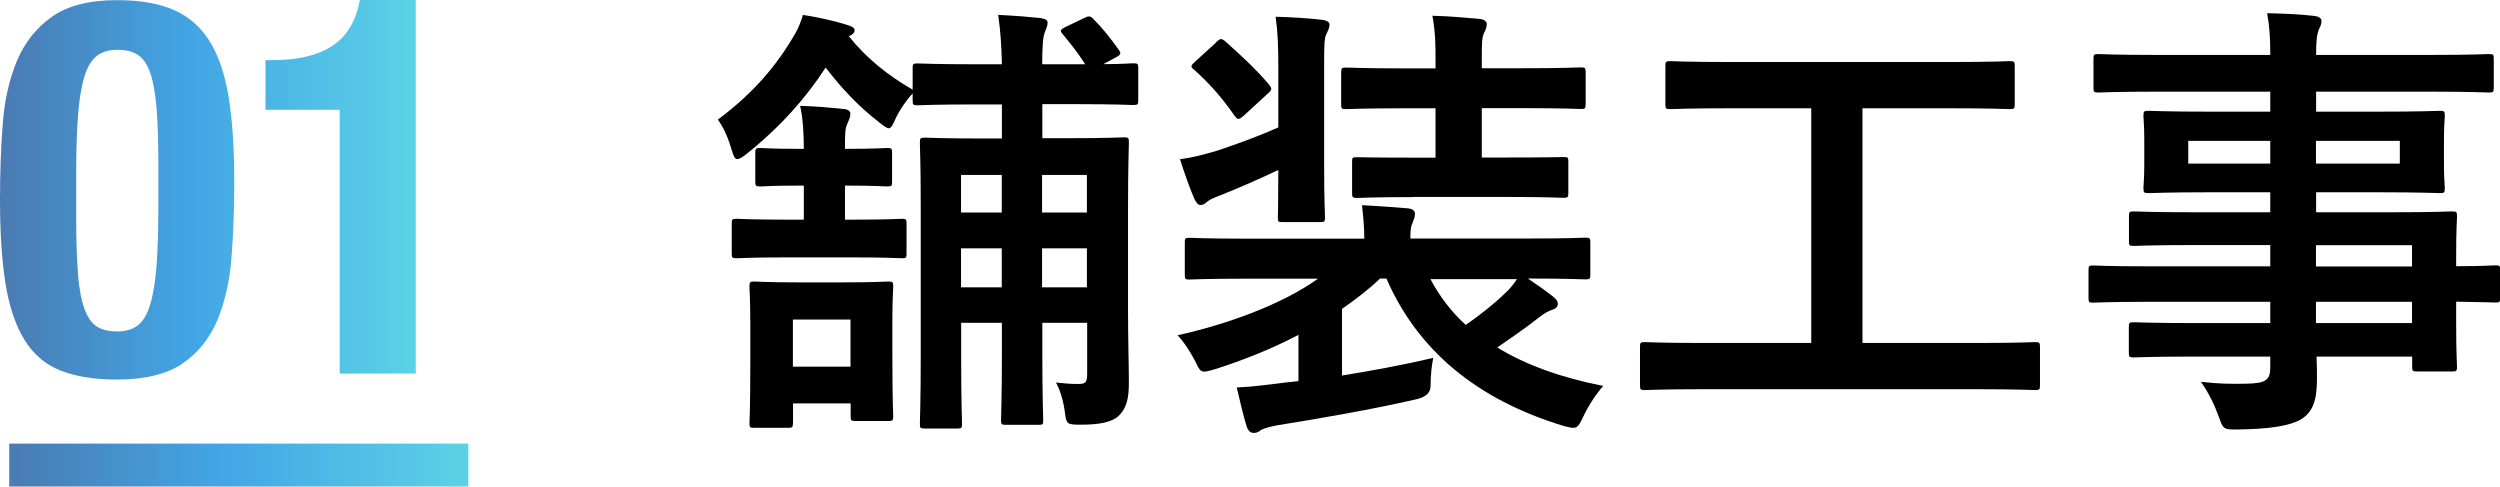 <?xml version="1.0" encoding="UTF-8"?>
<svg xmlns="http://www.w3.org/2000/svg" xmlns:xlink="http://www.w3.org/1999/xlink" id="a" width="176.19" height="34.29" viewBox="0 0 176.19 34.29">
  <defs>
    <style>.d{fill:none;stroke:url(#c);stroke-miterlimit:10;stroke-width:3.03px;}.e{fill:url(#b);}</style>
    <linearGradient id="b" x1="0" y1="13.37" x2="29.3" y2="13.37" gradientUnits="userSpaceOnUse">
      <stop offset="0" stop-color="#4a7bb2"></stop>
      <stop offset=".47" stop-color="#42a6e5"></stop>
      <stop offset="1" stop-color="#5cd2e6"></stop>
    </linearGradient>
    <linearGradient id="c" x1=".65" y1="32.78" x2="33.01" y2="32.78" xlink:href="#b"></linearGradient>
  </defs>
  <path d="m76.48,4.53c-.51-.8-.99-1.41-1.6-2.14-.19-.22-.16-.29.19-.48l1.34-.64c.32-.16.42-.16.64.06.61.61,1.18,1.31,1.79,2.17.19.26.16.35-.19.54l-.89.48c1.34,0,1.92-.06,2.08-.06.35,0,.38.03.38.35v2.24c0,.32-.03.35-.38.35-.19,0-1.15-.06-4.02-.06h-2.36v2.4h1.82c2.75,0,3.7-.06,3.93-.06.32,0,.35.03.35.38,0,.19-.06,1.69-.06,4.63v7.25c0,1.88.06,3.96.06,4.98,0,1.18-.16,1.85-.73,2.4-.54.48-1.5.61-2.65.61-.96,0-1.02-.03-1.12-.8-.1-.83-.35-1.66-.64-2.17.61.06.99.1,1.5.1.57,0,.7-.06.7-.73v-3.58h-3.16v2.17c0,2.94.06,4.47.06,4.7,0,.29-.03.32-.32.32h-2.27c-.35,0-.38-.03-.38-.32,0-.22.06-1.76.06-4.7v-2.17h-2.87v2.59c0,2.87.06,4.34.06,4.54,0,.29-.03.32-.35.32h-2.24c-.35,0-.38-.03-.38-.32,0-.22.06-1.63.06-4.66v-10.76c0-2.87-.06-4.18-.06-4.38,0-.35.03-.38.38-.38.19,0,1.15.06,3.93.06h1.47v-2.4h-1.88c-2.87,0-3.86.06-4.06.06-.32,0-.35-.03-.35-.35v-.48c-.41.42-.89,1.12-1.18,1.72-.22.48-.32.73-.51.73-.13,0-.35-.16-.67-.42-1.5-1.15-2.75-2.52-3.77-3.86-1.41,2.17-3.19,4.18-5.59,6.1-.29.22-.48.35-.64.35-.19,0-.26-.22-.41-.7-.29-.96-.58-1.56-.96-2.08,2.49-1.85,4.18-3.83,5.49-6.13.22-.41.35-.73.51-1.25,1.02.16,2.17.41,3,.67.42.13.64.22.64.41s-.16.32-.41.42c1.25,1.57,2.78,2.78,4.5,3.77v-1.5c0-.32.03-.35.35-.35.19,0,1.18.06,4.06.06h1.88c-.03-1.37-.1-2.33-.26-3.48,1.25.06,2.08.13,2.97.22.38.06.51.16.51.32,0,.26-.1.42-.19.67-.13.32-.19.96-.19,2.27h3.03Zm-21.08,13.61c-2.46,0-3.29.06-3.48.06-.32,0-.35-.03-.35-.35v-2.08c0-.32.03-.35.35-.35.19,0,1.02.06,3.48.06h1.25v-2.4h-.29c-2.08,0-2.55.06-2.75.06-.35,0-.38-.03-.38-.35v-1.98c0-.35.03-.38.38-.38.19,0,.67.06,2.75.06h.29c0-1.02-.06-2.17-.26-3.03,1.12.03,2.2.13,3.03.22.32,0,.51.16.51.32,0,.26-.1.45-.19.67-.19.38-.19.73-.19,1.82h.06c2.08,0,2.71-.06,2.91-.06.32,0,.35.03.35.38v1.98c0,.32-.03.35-.35.35-.19,0-.83-.06-2.91-.06h-.06v2.4h.54c2.46,0,3.29-.06,3.48-.06.29,0,.32.03.32.35v2.08c0,.32-.03.35-.32.35-.19,0-1.02-.06-3.48-.06h-4.7Zm.48,11.69c0,.29-.03.32-.35.32h-2.36c-.32,0-.35-.03-.35-.32,0-.22.06-.89.06-4.66v-2.11c0-1.92-.06-2.68-.06-2.84,0-.35.03-.38.35-.38.19,0,.89.06,3.07.06h3.29c2.17,0,2.84-.06,3.07-.06.32,0,.35.03.35.38,0,.16-.06.89-.06,2.3v2.33c0,3.58.06,4.28.06,4.47,0,.32-.03.35-.35.35h-2.3c-.32,0-.35-.03-.35-.35v-.89h-4.06v1.41Zm0-7.31v3.32h4.06v-3.32h-4.06Zm14.72-7.54v-2.65h-2.87v2.65h2.87Zm0,5.27v-2.75h-2.87v2.75h2.87Zm2.84-7.92v2.65h3.16v-2.65h-3.16Zm3.16,7.92v-2.75h-3.16v2.75h3.16Z"></path>
  <path d="m94.56,26.47c1.95-.32,4.12-.7,6.45-1.25-.1.51-.19,1.15-.19,2.04q-.03.67-1.05.89c-3.19.73-6.74,1.34-9.74,1.82-.51.1-.99.22-1.18.35-.16.13-.29.19-.48.19-.22,0-.38-.1-.51-.45-.26-.86-.48-1.82-.7-2.75,1.34-.06,2.27-.22,3.42-.35l.93-.1v-3.26c-1.88.99-3.9,1.79-5.91,2.43-.35.1-.57.16-.73.16-.29,0-.38-.19-.67-.8-.38-.7-.77-1.31-1.21-1.76,3.45-.77,7.31-2.14,9.9-3.99h-5.08c-2.84,0-3.8.06-3.99.06-.29,0-.32-.03-.32-.35v-2.24c0-.32.03-.35.32-.35.19,0,1.15.06,3.99.06h8.34c0-.8-.06-1.41-.16-2.36,1.15.06,2.14.13,3.19.22.42.03.54.22.54.38,0,.26-.1.45-.19.7-.13.26-.13.67-.13,1.05h8.34c2.84,0,3.8-.06,3.99-.06.32,0,.35.03.35.35v2.24c0,.32-.03.35-.35.35-.19,0-1.15-.06-3.99-.06h-.06c.67.45,1.25.86,1.82,1.31.19.16.29.29.29.48,0,.22-.19.35-.41.42-.29.1-.48.19-1.02.61-.89.7-1.82,1.34-2.84,2.04,2.04,1.25,4.57,2.14,7.47,2.71-.48.54-1.02,1.34-1.41,2.17-.42.89-.48.89-1.41.64-6.07-1.85-10.25-5.3-12.46-10.38h-.45c-.8.77-1.72,1.47-2.68,2.14v4.66Zm-4.47-21.65c0-1.57-.03-2.49-.19-3.64,1.18.03,2.24.1,3.32.22.26.03.48.16.48.32,0,.26-.1.41-.19.61-.19.35-.19.77-.19,2.43v6.93c0,2.33.06,3.42.06,3.61,0,.32-.03.35-.32.35h-2.68c-.32,0-.32-.03-.32-.35,0-.19.03-1.21.03-3.32-1.28.61-2.75,1.25-4.02,1.76-.51.19-.8.32-.96.45-.22.19-.35.26-.51.26s-.29-.16-.42-.42c-.35-.8-.7-1.82-1.02-2.81.99-.13,1.76-.35,2.65-.61,1.5-.51,2.91-1.02,4.28-1.63v-4.15Zm-4.38-1.85c.29-.26.35-.29.64-.06.99.89,2.14,1.92,3.1,3.07.22.29.19.35-.13.64l-1.63,1.5c-.19.16-.29.26-.42.26-.1,0-.16-.1-.26-.22-.89-1.28-1.79-2.3-2.87-3.26-.26-.19-.22-.29.1-.57l1.47-1.34Zm13.89,10.92c-2.81,0-3.74.06-3.93.06-.35,0-.38-.03-.38-.35v-2.2c0-.32.03-.32.38-.32.19,0,1.12.03,3.93.03h1.57v-3.48h-2.08c-2.97,0-4.02.06-4.22.06-.32,0-.35-.03-.35-.35v-2.2c0-.35.03-.38.35-.38.19,0,1.25.06,4.22.06h2.08v-.64c0-.96,0-1.88-.22-3.07,1.25.03,2.24.13,3.32.22.32.03.51.19.51.35,0,.22-.06.38-.16.58-.19.35-.19.8-.19,1.82v.73h2.75c2.97,0,4.02-.06,4.22-.06.32,0,.35.03.35.38v2.2c0,.32-.03.35-.35.35-.19,0-1.25-.06-4.22-.06h-2.75v3.48h1.76c2.84,0,3.77-.03,3.96-.03.35,0,.38,0,.38.32v2.2c0,.32-.03.35-.38.35-.19,0-1.12-.06-3.96-.06h-6.58Zm1.21,5.78c.64,1.21,1.47,2.3,2.49,3.23,1.05-.73,1.95-1.44,2.81-2.27.29-.26.54-.57.8-.96h-6.1Z"></path>
  <path d="m119.95,27.43c-2.84,0-3.83.06-4.02.06-.32,0-.35-.03-.35-.35v-2.68c0-.32.03-.35.35-.35.19,0,1.18.06,4.02.06h7.7V7.63h-5.62c-3.1,0-4.12.06-4.31.06-.32,0-.35-.03-.35-.35v-2.68c0-.32.03-.35.35-.35.19,0,1.21.06,4.31.06h15.33c3.07,0,4.09-.06,4.28-.06.32,0,.35.03.35.35v2.68c0,.32-.03.35-.35.35-.19,0-1.21-.06-4.28-.06h-6.1v16.54h8.14c2.84,0,3.83-.06,4.02-.06.32,0,.35.03.35.35v2.68c0,.32-.03.35-.35.35-.19,0-1.18-.06-4.02-.06h-19.45Z"></path>
  <path d="m151.44,21.27c-2.78,0-3.74.06-3.93.06-.29,0-.32-.03-.32-.35v-1.92c0-.32.03-.35.32-.35.19,0,1.15.06,3.93.06h8.56v-1.5h-5.27c-3.1,0-4.15.06-4.34.06-.32,0-.35-.03-.35-.32v-1.76c0-.32.03-.35.35-.35.19,0,1.25.06,4.34.06h5.27v-1.41h-4.12c-3.13,0-4.25.06-4.44.06-.35,0-.38-.03-.38-.38,0-.19.06-.61.06-1.66v-1.72c0-1.05-.06-1.47-.06-1.66,0-.35.03-.38.38-.38.19,0,1.31.06,4.44.06h4.12v-1.41h-8.05c-2.87,0-3.86.06-4.06.06-.32,0-.35-.03-.35-.35v-2.01c0-.32.03-.35.35-.35.19,0,1.18.06,4.06.06h8.05c0-1.28-.06-2.04-.22-2.94,1.18.03,2.2.06,3.32.19.29.03.51.16.51.35,0,.26-.1.42-.19.61-.13.35-.19.73-.19,1.79h8.11c2.87,0,3.86-.06,4.06-.06.32,0,.35.03.35.35v2.01c0,.32-.03.35-.35.35-.19,0-1.18-.06-4.06-.06h-8.11v1.41h4.25c3.13,0,4.25-.06,4.47-.06.32,0,.35.03.35.38,0,.19-.06.61-.06,1.66v1.72c0,1.05.06,1.47.06,1.66,0,.35-.03.38-.35.38-.22,0-1.34-.06-4.47-.06h-4.25v1.41h5.17c3.13,0,4.25-.06,4.41-.06.32,0,.35.03.35.35,0,.19-.06.96-.06,2.78v.73c1.88,0,2.62-.06,2.78-.06.29,0,.32.03.32.35v1.92c0,.32-.03.35-.32.35-.16,0-.89-.03-2.78-.06v1.63c0,1.92.06,2.75.06,2.94,0,.32-.03.35-.35.35h-2.46c-.32,0-.35-.03-.35-.35v-.7h-6.74c.03.57.03,1.12.03,1.6,0,1.47-.29,2.33-1.15,2.84-.8.45-2.2.67-4.5.7-.96,0-.96-.03-1.28-.93-.29-.8-.7-1.66-1.25-2.43,1.18.13,2.04.16,3.23.13,1.37-.03,1.66-.26,1.66-1.18v-.73h-5.24c-3.13,0-4.18.06-4.38.06-.32,0-.35-.03-.35-.38v-1.72c0-.35.03-.38.35-.38.19,0,1.25.06,4.38.06h5.24v-1.5h-8.56Zm8.56-9.74v-1.6h-5.78v1.6h5.78Zm9.13-1.6h-5.91v1.6h5.91v-1.6Zm-5.91,7.35v1.5h6.77v-1.5h-6.77Zm6.77,5.49v-1.5h-6.77v1.5h6.77Z"></path>
  <path class="e" d="m.19,8.78c.12-1.69.46-3.18,1-4.48.54-1.3,1.37-2.34,2.47-3.12,1.1-.78,2.63-1.17,4.59-1.17,1.61,0,2.94.23,4,.69,1.05.46,1.9,1.2,2.53,2.21.63,1.02,1.08,2.34,1.34,3.96.26,1.62.39,3.6.39,5.93,0,1.84-.06,3.6-.19,5.28-.12,1.69-.46,3.18-1,4.48-.55,1.3-1.37,2.32-2.47,3.07-1.1.74-2.63,1.12-4.59,1.12-1.59,0-2.91-.21-3.98-.63-1.07-.42-1.92-1.14-2.55-2.16-.63-1.02-1.08-2.34-1.34-3.96-.26-1.62-.39-3.6-.39-5.93,0-1.83.06-3.6.19-5.28Zm5.3,10.51c.09,1.05.24,1.88.47,2.49.22.61.52,1.02.89,1.25.37.22.84.33,1.41.33s1.08-.14,1.45-.43c.37-.28.66-.77.87-1.45.21-.68.36-1.59.45-2.73.09-1.14.13-2.55.13-4.24v-2.86c0-1.66-.04-3.02-.13-4.07-.09-1.05-.24-1.88-.46-2.49-.22-.61-.52-1.02-.89-1.25-.37-.22-.84-.33-1.41-.33s-1.08.14-1.45.43c-.37.29-.66.77-.87,1.45-.21.68-.36,1.59-.45,2.73-.09,1.14-.13,2.55-.13,4.24v2.86c0,1.66.04,3.02.13,4.07Z"></path>
  <path class="e" d="m23.95,7.74h-5.24v-3.5h.48c1.79,0,3.19-.33,4.22-1,1.03-.67,1.68-1.75,1.95-3.24h3.94v26.33h-5.36V7.74Z"></path>
  <line class="d" x1=".65" y1="32.78" x2="33.01" y2="32.78"></line>
</svg>
